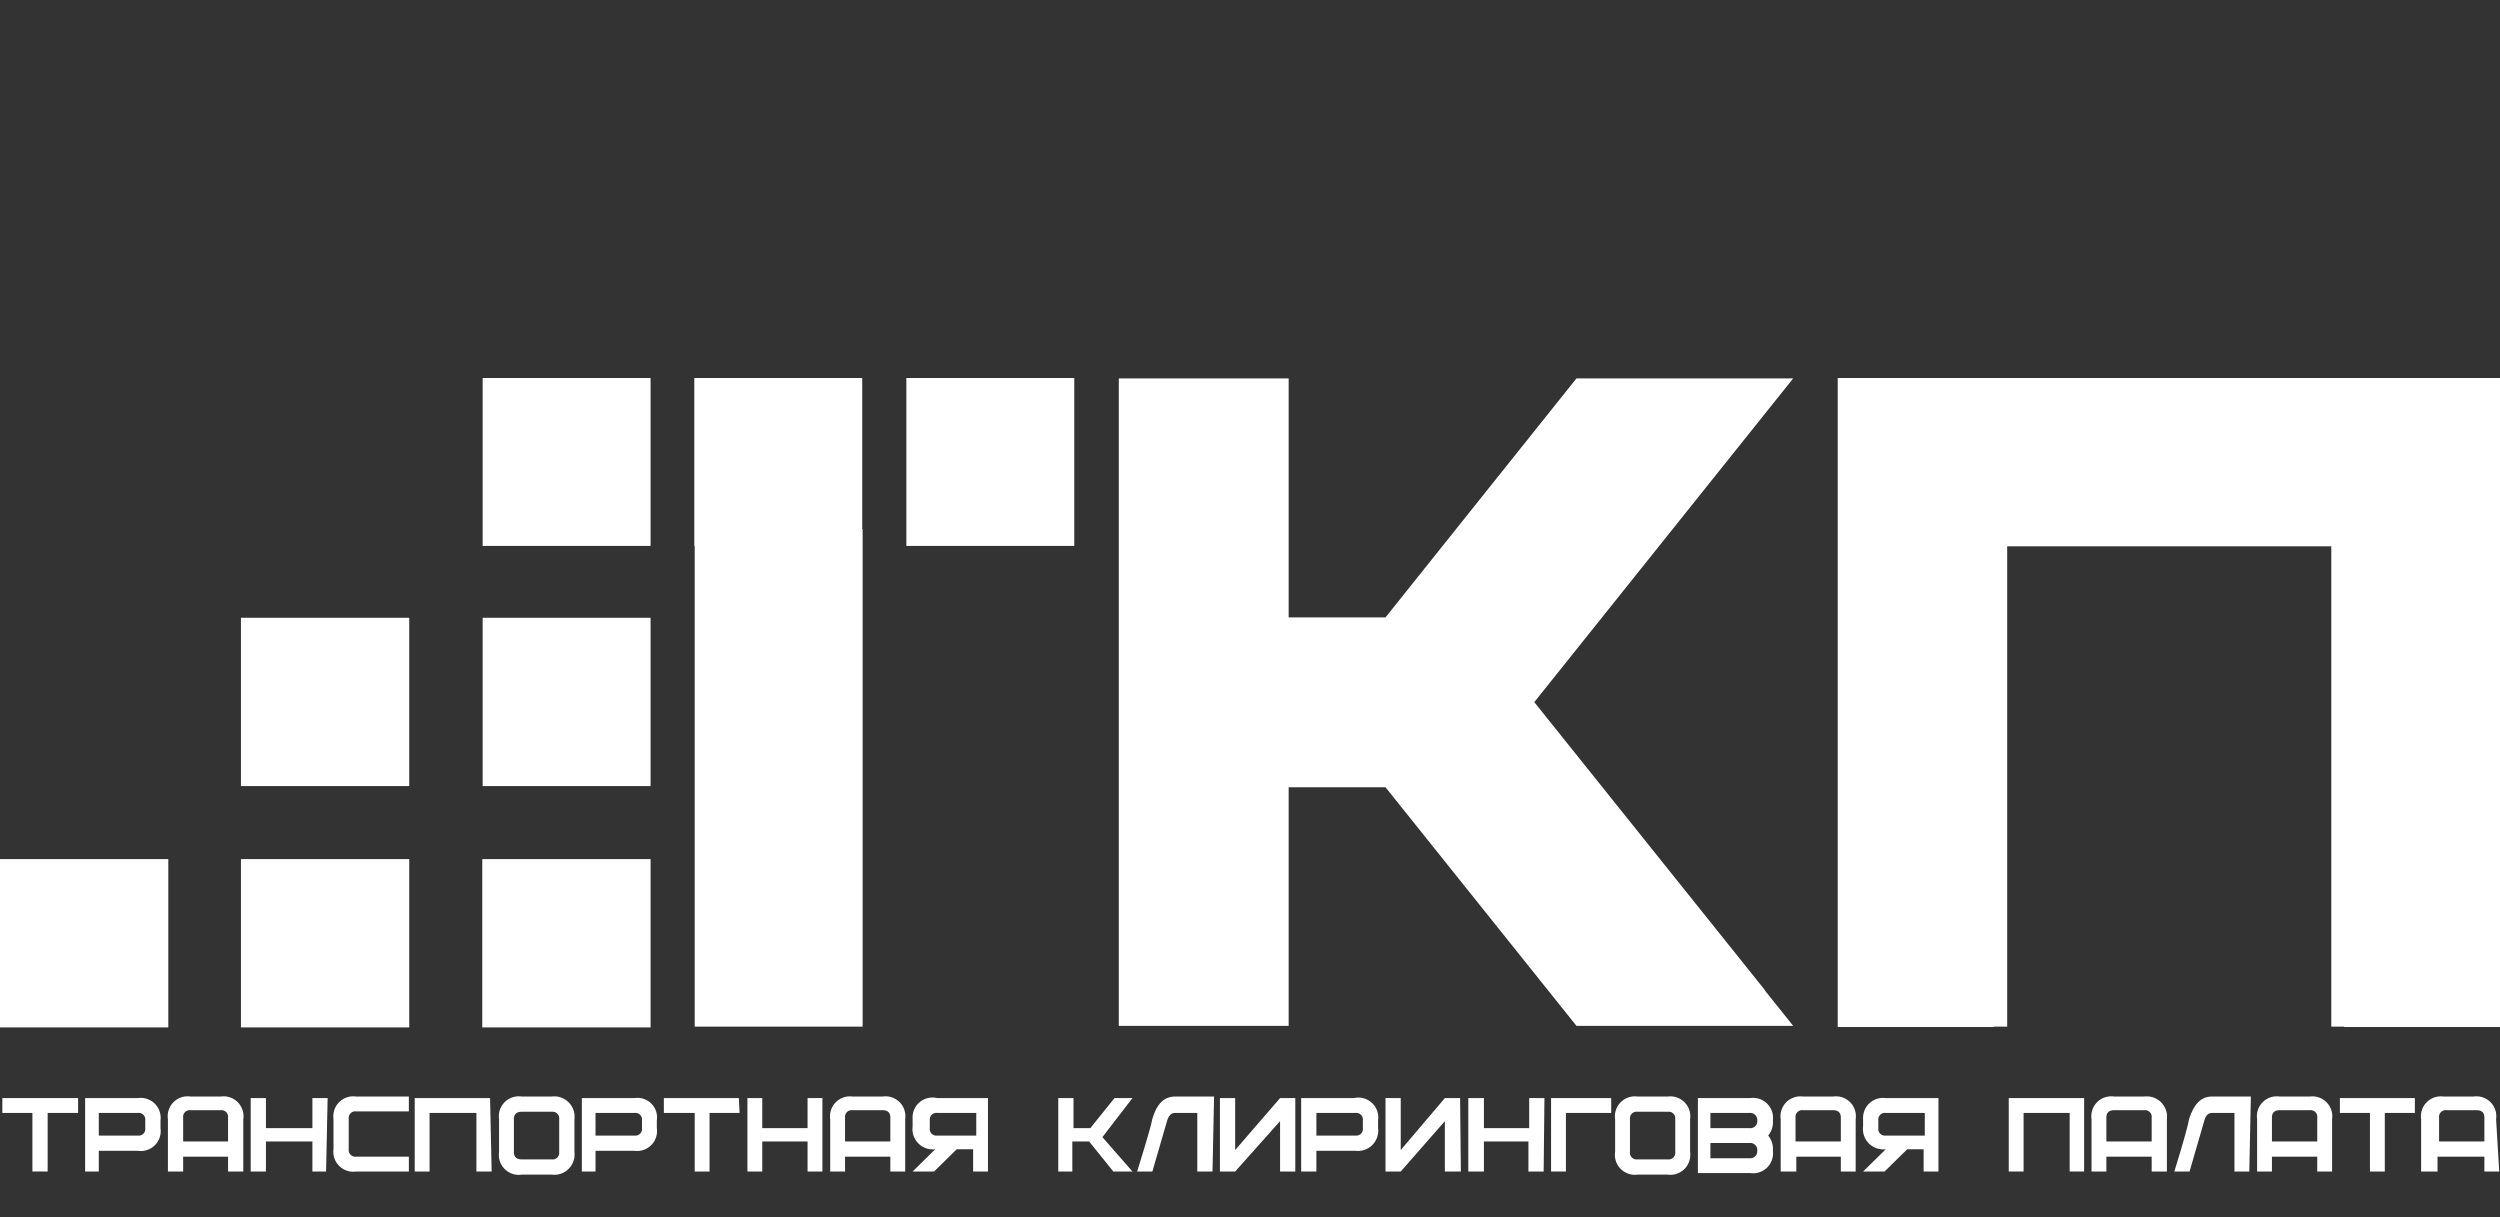 <svg xmlns="http://www.w3.org/2000/svg" viewBox="0 0 64.02 31.17">
  <rect x="0" y="0" width="64.02" height="31.17" fill="#333333" stroke="none"/>
  <g>
    <rect width="63.96" height="31.17" fill="#c13a3a" opacity="0"/>
    <g>
      <polygon points="64.01 9.68 64.01 9.68 59.7 9.68 59.7 9.68 51.4 9.68 51.4 9.68 47.09 9.68 47.09 9.68 47.06 9.68 47.06 26.3 51.06 26.3 51.06 26.29 51.21 26.29 51.4 26.29 51.4 19.7 51.4 16.15 51.4 13.99 59.7 13.99 59.7 16.15 59.7 19.7 59.7 26.29 60.03 26.29 60.03 26.3 60.22 26.3 64.02 26.3 64.02 9.68 64.01 9.68" fill="#fff"/>
      <polygon points="12.36 13.98 12.54 13.98 16.66 13.98 16.66 13.61 16.66 9.68 12.36 9.68 12.36 13.98" fill="#fff"/>
      <polygon points="12.36 20.13 12.54 20.13 16.66 20.13 16.66 19.75 16.66 15.82 12.36 15.82 12.36 20.13" fill="#fff"/>
      <polygon points="12.35 26.31 12.54 26.31 16.66 26.31 16.66 25.94 16.66 22 12.35 22 12.35 26.31" fill="#fff"/>
      <polygon points="10.48 20.13 10.48 19.75 10.48 15.82 6.17 15.82 6.17 20.13 6.36 20.13 10.48 20.13" fill="#fff"/>
      <polygon points="6.17 26.31 6.36 26.31 10.48 26.31 10.48 25.94 10.48 22 6.17 22 6.17 26.31" fill="#fff"/>
      <polygon points="0 26.31 0.19 26.31 4.31 26.31 4.31 25.94 4.31 22 0 22 0 26.31" fill="#fff"/>
      <polygon points="23.21 13.98 23.59 13.98 23.59 13.98 27.51 13.98 27.51 9.68 23.21 9.68 23.21 13.98" fill="#fff"/>
      <polygon points="22.08 9.68 21.7 9.68 21.51 9.68 17.78 9.68 17.78 13.98 17.79 13.98 17.79 26.29 17.97 26.29 22.09 26.29 22.09 13.55 22.08 13.55 22.08 9.68" fill="#fff"/>
      <polygon points="45.2 25.36 39.29 17.98 45.92 9.69 40.37 9.69 35.48 15.81 33 15.81 33 9.69 28.65 9.69 28.65 26.27 33 26.27 33 20.16 35.48 20.16 40.37 26.27 40.46 26.27 45.92 26.27 45.2 25.37 45.2 25.36" fill="#fff"/>
      <g>
        <path d="M2,28.5H1.22V30H.83V28.5H.06v-.38H2Z" fill="#fff"/>
        <path d="M4.11,28.69v.2a.51.51,0,0,1-.58.58h-1V30H2.18V28.12H3.53A.51.51,0,0,1,4.11,28.69Zm-.39,0a.17.17,0,0,0-.19-.19h-1v.58h1a.17.17,0,0,0,.19-.19Z" fill="#fff"/>
        <path d="M6.23,30H5.84v-.38H4.69V30H4.3V28.66a.51.51,0,0,1,.58-.58h.77a.51.51,0,0,1,.58.58Zm-.39-.77v-.61a.17.17,0,0,0-.19-.19H4.88a.17.17,0,0,0-.19.19v.61Z" fill="#fff"/>
        <path d="M8.35,30H8v-.77H6.81V30H6.42V28.12h.39v.77H8v-.77h.39Z" fill="#fff"/>
        <path d="M10.47,30H9.12a.51.51,0,0,1-.58-.57v-.78a.51.51,0,0,1,.58-.57h1.35v.38H9.12a.17.17,0,0,0-.19.19v.78a.17.17,0,0,0,.19.19h1.35Z" fill="#fff"/>
        <path d="M12.59,30H12.2V28.5H11V30h-.38V28.12h1.93Z" fill="#fff"/>
        <path d="M14.71,29.5a.52.52,0,0,1-.58.58h-.77a.51.51,0,0,1-.58-.58v-.84a.51.51,0,0,1,.58-.58h.77a.52.52,0,0,1,.58.58Zm-.39,0v-.84a.17.17,0,0,0-.19-.19h-.77c-.13,0-.2.06-.2.19v.84c0,.13.07.19.2.19h.77A.17.17,0,0,0,14.32,29.5Z" fill="#fff"/>
        <path d="M16.82,28.69v.2a.51.51,0,0,1-.57.58h-1V30H14.9V28.12h1.35A.5.5,0,0,1,16.82,28.69Zm-.38,0a.17.17,0,0,0-.19-.19h-1v.58h1a.17.17,0,0,0,.19-.19Z" fill="#fff"/>
        <path d="M18.94,28.5h-.77V30h-.38V28.5H17v-.38h1.92Z" fill="#fff"/>
        <path d="M21.06,30h-.38v-.77H19.52V30h-.38V28.12h.38v.77h1.16v-.77h.38Z" fill="#fff"/>
        <path d="M23.18,30H22.8v-.38H21.64V30h-.38V28.66a.51.51,0,0,1,.57-.58h.77a.51.51,0,0,1,.58.58Zm-.38-.77v-.61c0-.13-.07-.19-.2-.19h-.77a.17.17,0,0,0-.19.19v.61Z" fill="#fff"/>
        <path d="M24,28.12H25.3V30h-.38v-.57H24.5l-.58.57h-.55l.58-.57a.52.52,0,0,1-.58-.58v-.2A.51.51,0,0,1,24,28.12Zm-.19.77a.17.17,0,0,0,.19.19h1V28.5H24a.17.17,0,0,0-.19.19Z" fill="#fff"/>
        <path d="M29,30h-.49l-.62-.77h-.43V30H27.1V28.12h.39v.77h.43l.62-.77H29l-.77,1Z" fill="#fff"/>
        <path d="M31.05,30h-.39V28.5h-.57c-.1,0-.16.07-.2.19L29.51,30h-.39q.36-1.16.39-1.35c.11-.38.3-.57.58-.57h1Z" fill="#fff"/>
        <path d="M33.17,30h-.39V28.71L31.63,30h-.39V28.12h.39v1.33l1.15-1.33h.39Z" fill="#fff"/>
        <path d="M35.29,28.69v.2a.52.52,0,0,1-.58.58h-1V30h-.39V28.12h1.35A.51.51,0,0,1,35.29,28.69Zm-.39,0a.17.17,0,0,0-.19-.19h-1v.58h1a.17.17,0,0,0,.19-.19Z" fill="#fff"/>
        <path d="M37.41,30H37V28.71L35.87,30h-.39V28.12h.39v1.33L37,28.12h.39Z" fill="#fff"/>
        <path d="M39.53,30h-.39v-.77H38V30H37.6V28.12H38v.77h1.16v-.77h.39Z" fill="#fff"/>
        <path d="M41.26,28.5H40.1V30h-.38V28.12h1.54Z" fill="#fff"/>
        <path d="M43.28,29.5a.51.51,0,0,1-.57.58h-.78a.51.51,0,0,1-.57-.58v-.84a.51.51,0,0,1,.57-.58h.78a.51.51,0,0,1,.57.58Zm-.38,0v-.84a.17.17,0,0,0-.19-.19h-.78a.17.17,0,0,0-.19.19v.84a.17.17,0,0,0,.19.19h.78A.17.17,0,0,0,42.9,29.5Z" fill="#fff"/>
        <path d="M45.4,29.47a.51.51,0,0,1-.58.57H43.48V28.12h1.34a.51.51,0,0,1,.58.57.54.54,0,0,1-.12.39A.54.54,0,0,1,45.4,29.47ZM45,28.69a.18.18,0,0,0-.2-.19h-1v.39h1A.18.18,0,0,0,45,28.69Zm0,.78a.18.18,0,0,0-.2-.2h-1v.39h1A.18.18,0,0,0,45,29.47Z" fill="#fff"/>
        <path d="M47.52,30h-.38v-.38H46V30H45.6V28.66a.51.51,0,0,1,.57-.58h.77a.51.51,0,0,1,.58.58Zm-.38-.77v-.61c0-.13-.07-.19-.2-.19h-.77a.17.17,0,0,0-.19.19v.61Z" fill="#fff"/>
        <path d="M48.29,28.12h1.35V30h-.38v-.57h-.42l-.58.57h-.55l.58-.57a.52.52,0,0,1-.58-.58v-.2A.51.51,0,0,1,48.29,28.12Zm-.19.77a.17.17,0,0,0,.19.19h1V28.5h-1a.17.17,0,0,0-.19.19Z" fill="#fff"/>
        <path d="M53.37,30H53V28.5H51.82V30h-.38V28.12h1.93Z" fill="#fff"/>
        <path d="M55.49,30H55.1v-.38H53.94V30h-.38V28.66a.51.51,0,0,1,.58-.58h.77a.52.52,0,0,1,.58.58Zm-.39-.77v-.61a.17.17,0,0,0-.19-.19h-.77c-.13,0-.2.06-.2.19v.61Z" fill="#fff"/>
        <path d="M57.6,30h-.38V28.5h-.58c-.09,0-.16.07-.19.19L56.07,30h-.39c.24-.77.36-1.22.38-1.35.12-.38.31-.57.58-.57h1Z" fill="#fff"/>
        <path d="M59.72,30h-.38v-.38H58.18V30H57.8V28.66a.51.51,0,0,1,.58-.58h.77a.51.51,0,0,1,.57.58Zm-.38-.77v-.61a.17.17,0,0,0-.19-.19h-.77c-.13,0-.2.06-.2.19v.61Z" fill="#fff"/>
        <path d="M61.84,28.5h-.77V30h-.38V28.5h-.77v-.38h1.92Z" fill="#fff"/>
        <path d="M64,30h-.38v-.38H62.42V30H62V28.66a.51.51,0,0,1,.57-.58h.77a.51.51,0,0,1,.58.58Zm-.38-.77v-.61c0-.13-.07-.19-.2-.19h-.77a.17.17,0,0,0-.19.19v.61Z" fill="#fff"/>
      </g>
    </g>
  </g>
</svg>
